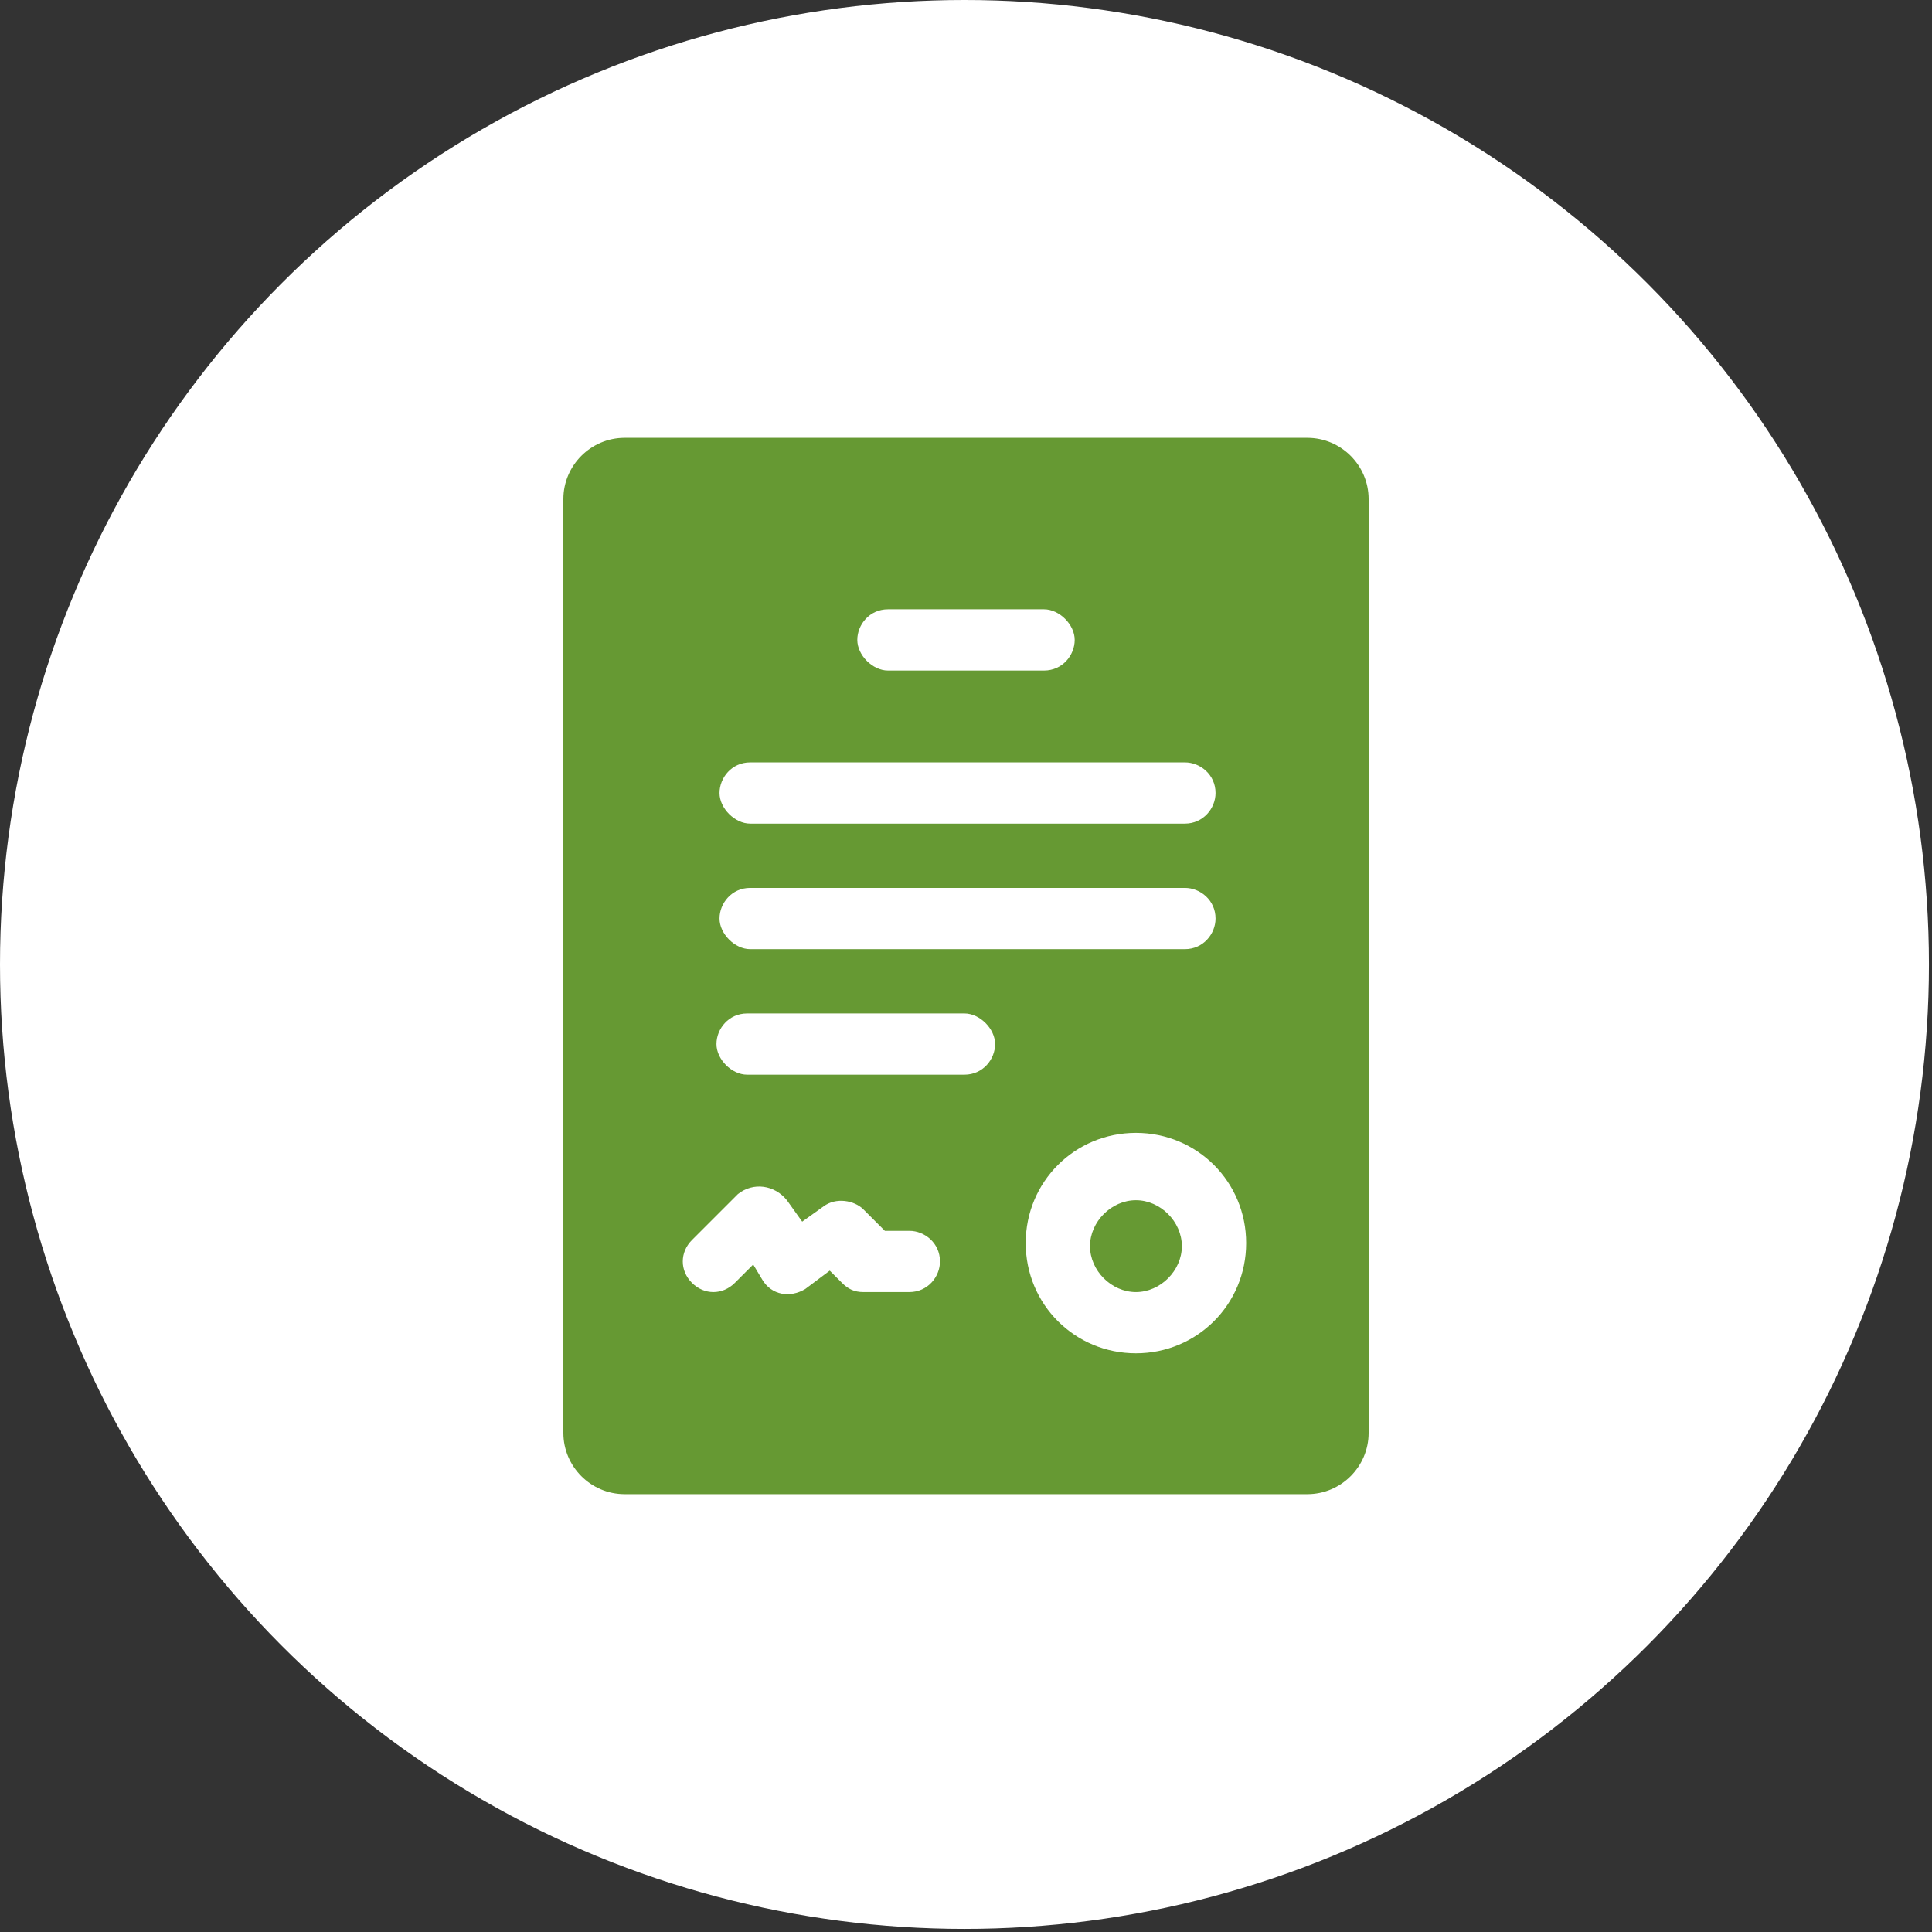 <svg xmlns="http://www.w3.org/2000/svg" xmlns:xlink="http://www.w3.org/1999/xlink" id="Livello_1" viewBox="0 0 63.1 63.1"><rect x="0" y="0" width="63.1" height="63.1" fill="#333333" stroke="none"/><defs><style> .st0 { fill: #693; } .st1 { fill: #fff; } </style></defs><circle class="st1" cx="31.5" cy="31.5" r="31.5"></circle><g id="Contratto"><g id="Page-1"><g id="paperwork_filled"><path id="contract_x2C_-signed_x2C_-stamp_x2C_-official_x2C_-diploma_x2C_-declaration" class="st0" d="M20.4,14.3h22.3c1.1,0,2,.9,2,2v30.5c0,1.1-.9,2-2,2h-22.3c-1.1,0-2-.9-2-2v-30.5c0-1.1.9-2,2-2ZM38.7,29h-14.2c-.6,0-1,.5-1,1s.5,1,1,1h14.2c.6,0,1-.5,1-1,0-.6-.5-1-1-1ZM38.7,24.9h-14.2c-.6,0-1,.5-1,1s.5,1,1,1h14.2c.6,0,1-.5,1-1,0-.6-.5-1-1-1ZM31.5,33.1h-7.1c-.6,0-1,.5-1,1s.5,1,1,1h7.1c.6,0,1-.5,1-1s-.5-1-1-1ZM34.1,19.9h-5.1c-.6,0-1,.5-1,1s.5,1,1,1h5.1c.6,0,1-.5,1-1s-.5-1-1-1ZM30,40.2h-1.1l-.7-.7c-.3-.3-.9-.4-1.3-.1l-.7.5-.5-.7c-.4-.5-1.1-.6-1.6-.2l-1.5,1.5c-.4.4-.4,1,0,1.4.4.4,1,.4,1.4,0l.6-.6.3.5c.3.5.9.6,1.4.3l.8-.6.4.4c.2.2.4.3.7.3h1.5c.6,0,1-.5,1-1,0-.6-.5-1-1-1ZM37.1,44.2c2,0,3.6-1.6,3.6-3.6s-1.6-3.6-3.6-3.6-3.6,1.6-3.6,3.6,1.6,3.6,3.6,3.6ZM37.1,42.2c-.8,0-1.5-.7-1.5-1.5s.7-1.5,1.5-1.5,1.5.7,1.5,1.5c0,.8-.7,1.5-1.5,1.5Z"></path></g></g></g></svg>